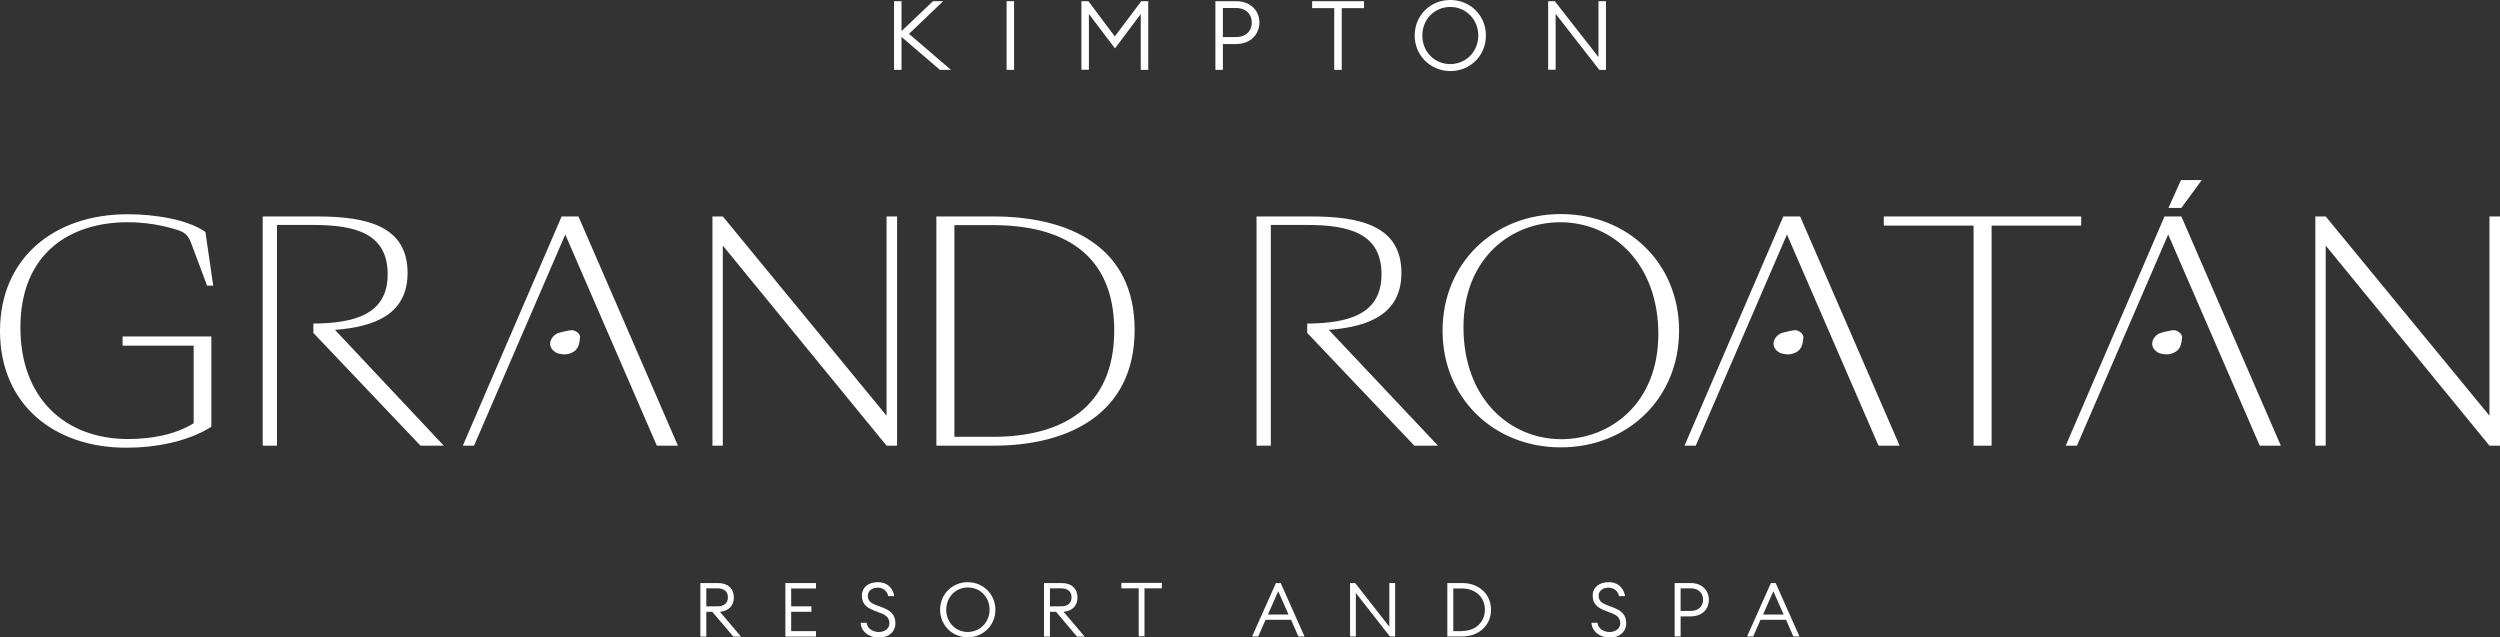 <?xml version="1.0" encoding="utf-8"?>
<!-- Generator: Adobe Illustrator 26.0.1, SVG Export Plug-In . SVG Version: 6.00 Build 0)  -->
<svg version="1.1" id="Layer_1" xmlns="http://www.w3.org/2000/svg" xmlns:xlink="http://www.w3.org/1999/xlink" x="0px" y="0px"
	 viewBox="0 0 1470.3 374.8" style="enable-background:new 0 0 1470.3 374.8;" xml:space="preserve">
<rect x="0" y="0" width="1470.3" height="374.8" fill="#333333" stroke="none"/>
<style type="text/css">
	.st0{fill:#FFFFFF;}
</style>
<path class="st0" d="M525.8,0.7h4.3v17.7l18.6-17.7h5.9l-20.1,19.2l24.7,21.2h-6.4l-22.7-19.5v19.5h-4.3V0.7z M592,0.7h4.3v40.4H592
	V0.7z M640.3,8.1v32.9H636V0.7h4l15.6,20.8l15.6-20.8h4v40.4h-4.3V8.1l-15.2,20.3L640.3,8.1z M726.8,25.9h-7.7v15.2h-4.3V0.7h12
	c8.5,0,13.8,5.5,13.8,12.6C740.5,20.4,735.2,25.9,726.8,25.9z M726.8,4.7h-7.7v17.1h7.7c6.1,0,9.4-3.7,9.4-8.5
	C736.2,8.4,732.9,4.7,726.8,4.7z M784.8,4.8h-13.1V0.7h30.4v4.1H789v36.3h-4.3V4.8z M832,20.9C832,9.1,841.2,0,852.9,0
	c11.7,0,20.9,9.1,20.9,20.9s-9.2,20.9-20.9,20.9C841.2,41.7,832,32.6,832,20.9z M869.4,20.9c0-9.4-7.1-16.8-16.5-16.8
	c-9.4,0-16.5,7.3-16.5,16.8s7.1,16.8,16.5,16.8C862.3,37.6,869.4,30.3,869.4,20.9z M940.6,41.1L914.8,8v33h-4.3V0.7h3.8l25.8,33v-33
	h4.3v40.4H940.6z M411.9,342.9h10.3c5.8,0,9.3,3.3,9.3,8.5c0,4.8-3.1,8-8.2,8.4l12.4,14.6h-4.4l-12.4-14.6h-3.6v14.6h-3.4V342.9z
	 M421.8,356.6c4,0,6.3-1.8,6.3-5.3c0-3.5-2.3-5.3-6.3-5.3h-6.5v10.6H421.8z M461.9,342.9h17.9v3.2h-14.6v10.5h11.9v3.2h-11.9v11.4
	h14.6v3.2h-17.9V342.9z M506.2,366.3h3.4c0.4,3.7,4.1,5.4,7.1,5.4c3.5,0,6.4-1.9,6.4-5.2c0-2.7-1.7-4.6-4.6-5.7l-4.6-1.8
	c-4.9-1.9-7-4.4-7-8.7c0-5,4-7.9,9.3-7.9c6.2,0,9.1,4.3,9.6,8.2h-3.4c-0.8-3.5-3.5-5-6.3-5c-3.2,0-5.8,1.8-5.8,4.7
	c0,2.9,1.5,4.3,4.7,5.5l4.2,1.6c4.7,1.8,7.3,4.4,7.3,9.1c0,5.3-4.1,8.5-9.7,8.5C510.4,374.8,506.3,371,506.2,366.3z M552.9,358.6
	c0-9.2,7.2-16.2,16.2-16.2c9.1,0,16.2,7.1,16.2,16.2c0,9.2-7.2,16.2-16.2,16.2C560,374.8,552.9,367.7,552.9,358.6z M582,358.6
	c0-7.4-5.5-13.1-12.8-13.1c-7.3,0-12.8,5.7-12.8,13.1s5.5,13.1,12.8,13.1C576.4,371.6,582,365.9,582,358.6z M614,342.9h10.3
	c5.8,0,9.3,3.3,9.3,8.5c0,4.8-3.1,8-8.2,8.4l12.4,14.6h-4.4L621,359.7h-3.6v14.6H614V342.9z M623.9,356.6c4,0,6.3-1.8,6.3-5.3
	c0-3.5-2.3-5.3-6.3-5.3h-6.5v10.6H623.9z M669.7,346h-10.2v-3.2h23.7v3.2H673v28.2h-3.3V346z M750.4,342.9h2.7l14,31.4h-3.5
	l-4.3-9.8h-15.1l-4.3,9.8h-3.5L750.4,342.9z M757.8,361.4l-6.1-13.8l-6.1,13.8H757.8z M817.4,374.3l-20.1-25.7v25.7H794v-31.4h3
	l20.1,25.7v-25.7h3.4v31.4H817.4z M851.2,342.9h8.6c9.9,0,16.9,6.6,16.9,15.7c0,9.1-7,15.7-16.9,15.7h-8.6V342.9z M859.8,371.1
	c8.1,0,13.5-5.3,13.5-12.5c0-7.3-5.4-12.5-13.5-12.5h-5.2v25.1H859.8z M936,366.3h3.4c0.4,3.7,4.1,5.4,7.1,5.4
	c3.5,0,6.4-1.9,6.4-5.2c0-2.7-1.7-4.6-4.6-5.7l-4.6-1.8c-4.9-1.9-7-4.4-7-8.7c0-5,4-7.9,9.3-7.9c6.2,0,9.1,4.3,9.6,8.2h-3.4
	c-0.8-3.5-3.5-5-6.3-5c-3.2,0-5.8,1.8-5.8,4.7c0,2.9,1.5,4.3,4.7,5.5l4.2,1.6c4.7,1.8,7.3,4.4,7.3,9.1c0,5.3-4.1,8.5-9.7,8.5
	C940.3,374.8,936.2,371,936,366.3z M994.3,362.5h-6v11.8h-3.4v-31.4h9.3c6.6,0,10.7,4.3,10.7,9.8
	C1005,358.2,1000.9,362.5,994.3,362.5z M994.3,346h-6v13.3h6c4.8,0,7.3-2.9,7.3-6.6C1001.6,348.9,999.1,346,994.3,346z
	 M1041.5,342.9h2.7l14,31.4h-3.5l-4.3-9.8h-15.1l-4.3,9.8h-3.5L1041.5,342.9z M1049,361.4l-6.1-13.8l-6.1,13.8H1049z M1464.1,244.6
	V127.3h6.1v134.8h-6.1l-96.4-117.8v117.8h-6V127.3h6L1464.1,244.6z M1329,262.1h12.3l-58.5-134.8h-9.8l-58.1,134.8h6.5l53.7-124.3
	L1329,262.1z M1104.8,262.1h12.3l-58.5-134.8h-9.8l-58.1,134.8h6.5l53.7-124.3L1104.8,262.1z M75.1,126c15.6,0,35.1,3,45.6,10.4
	l4.6,31.6h-3.5l-9.5-25.3c-1.9-5.1-4.6-6.3-7.7-7.4c-9.7-3-19-4.6-29.7-4.6c-32.8,0-63,17.4-63,62c0,41.2,26,65.5,63.4,65.5
	c13,0,27.4-2.3,38.6-9.3v-45.6H72.1v-5.4h52.1V251c-13.9,8.8-33,12.3-50,12.3C31.8,263.3,0,237.8,0,194.7C0,151.7,31.9,126,75.1,126
	z M521.4,244.6V127.3h6.1v134.8h-6.1l-96.4-117.8v117.8h-6V127.3h6L521.4,244.6z M550.7,262.1V127.3H584c44.3,0,83.2,17.4,83.2,66.7
	c0,49.4-38.9,68.1-82.9,68.1H550.7z M584,256.9c40.5,0,71.3-17.1,71.3-62.6s-30.8-61.9-71.3-61.9h-22.8v124.5H584z M848.4,194.5
	c0-39.8,30.2-68.6,69.5-68.6s69.5,28.8,69.5,68.6c0,39.7-30.2,68.6-69.5,68.6S848.4,234.2,848.4,194.5z M975.3,196.5
	c0-41.6-26.9-65.8-57.7-65.8c-29.3,0-57,21.4-57,61.8c0,41.6,26.9,65.8,57.7,65.8C947.6,258.2,975.3,236.8,975.3,196.5z
	 M1160.7,132.7h-52.8v-5.4h116v5.4h-52.7v129.4h-10.5V132.7z M386.3,262.1h12.3l-58.5-134.8h-9.8l-58.1,134.8h6.5l53.7-124.3
	L386.3,262.1z M162.7,132.3h21.6c24.9,0,43.7,5.1,43.7,29c0,23.6-19.4,28.8-43.7,29v5.5l63,66.3h13.7L196.9,194
	c23.9-1.8,42.7-9.5,42.7-33.5c0-27.6-23.9-33.2-53.2-33.2h-31.9v134.8h8.3V132.3z M747.2,132.3h21.6c24.9,0,43.7,5.1,43.7,29
	c0,23.6-19.4,28.8-43.7,29v5.5l63,66.3h13.7L781.4,194c23.9-1.8,42.7-9.5,42.7-33.5c0-27.6-23.9-33.2-53.2-33.2H739v134.8h8.3V132.3
	z M1294.8,105.9c-4,0-8.1,0-12.1,0l-7.4,16.4l7.5,0L1294.8,105.9z M525.9,0.7h4.3v17.7l18.6-17.7h5.9l-20.1,19.2l24.7,21.2h-6.4
	l-22.7-19.5v19.5h-4.3V0.7z M592.1,0.7h4.3v40.4h-4.3V0.7z M640.4,8.1v32.9h-4.3V0.7h4l15.6,20.8l15.6-20.8h4v40.4h-4.3V8.1
	l-15.2,20.3L640.4,8.1z M726.9,25.9h-7.7v15.2h-4.3V0.7h12c8.5,0,13.8,5.5,13.8,12.6C740.6,20.4,735.3,25.9,726.9,25.9z M726.9,4.7
	h-7.7v17.1h7.7c6.1,0,9.4-3.7,9.4-8.5C736.3,8.4,733,4.7,726.9,4.7z M784.9,4.8h-13.1V0.7h30.4v4.1h-13.1v36.3h-4.3V4.8z
	 M832.1,20.9C832.1,9.1,841.3,0,853,0s20.9,9.1,20.9,20.9s-9.2,20.9-20.9,20.9S832.1,32.6,832.1,20.9z M869.5,20.9
	c0-9.4-7.1-16.8-16.5-16.8c-9.4,0-16.5,7.3-16.5,16.8s7.1,16.8,16.5,16.8C862.4,37.6,869.5,30.3,869.5,20.9z M940.7,41.1L914.9,8v33
	h-4.3V0.7h3.8l25.8,33v-33h4.3v40.4H940.7z M412,342.9h10.3c5.8,0,9.3,3.3,9.3,8.5c0,4.8-3.1,8-8.2,8.4l12.4,14.6h-4.4L419,359.7
	h-3.6v14.6H412V342.9z M421.9,356.6c4,0,6.3-1.8,6.3-5.3c0-3.5-2.3-5.3-6.3-5.3h-6.5v10.6H421.9z M462,342.9h17.9v3.2h-14.6v10.5
	h11.9v3.2h-11.9v11.4h14.6v3.2H462V342.9z M506.3,366.3h3.4c0.4,3.7,4.1,5.4,7.1,5.4c3.5,0,6.4-1.9,6.4-5.2c0-2.7-1.7-4.6-4.6-5.7
	L514,359c-4.9-1.9-7-4.4-7-8.7c0-5,4-7.9,9.3-7.9c6.2,0,9.1,4.3,9.6,8.2h-3.4c-0.8-3.5-3.5-5-6.3-5c-3.2,0-5.8,1.8-5.8,4.7
	c0,2.9,1.5,4.3,4.7,5.5l4.2,1.6c4.7,1.8,7.3,4.4,7.3,9.1c0,5.3-4.1,8.5-9.7,8.5C510.6,374.8,506.4,371,506.3,366.3z M553,358.6
	c0-9.2,7.2-16.2,16.2-16.2s16.2,7.1,16.2,16.2c0,9.2-7.2,16.2-16.2,16.2S553,367.7,553,358.6z M582.1,358.6
	c0-7.4-5.5-13.1-12.8-13.1c-7.3,0-12.8,5.7-12.8,13.1s5.5,13.1,12.8,13.1C576.5,371.6,582.1,365.9,582.1,358.6z M614.1,342.9h10.3
	c5.8,0,9.3,3.3,9.3,8.5c0,4.8-3.1,8-8.2,8.4l12.4,14.6h-4.4l-12.4-14.6h-3.6v14.6h-3.4V342.9z M624,356.6c4,0,6.3-1.8,6.3-5.3
	c0-3.5-2.3-5.3-6.3-5.3h-6.5v10.6H624z M669.8,346h-10.2v-3.2h23.7v3.2h-10.2v28.2h-3.3V346z M750.5,342.9h2.7l14,31.4h-3.5
	l-4.3-9.8h-15.1l-4.3,9.8h-3.5L750.5,342.9z M757.9,361.4l-6.1-13.8l-6.1,13.8H757.9z M817.5,374.3l-20.1-25.7v25.7h-3.4v-31.4h3
	l20.1,25.7v-25.7h3.4v31.4H817.5z M851.4,342.9h8.6c9.9,0,16.9,6.6,16.9,15.7c0,9.1-7,15.7-16.9,15.7h-8.6V342.9z M859.9,371.1
	c8.1,0,13.5-5.3,13.5-12.5c0-7.3-5.4-12.5-13.5-12.5h-5.2v25.1H859.9z M936.1,366.3h3.4c0.4,3.7,4.1,5.4,7.1,5.4
	c3.5,0,6.4-1.9,6.4-5.2c0-2.7-1.7-4.6-4.6-5.7l-4.6-1.8c-4.9-1.9-7-4.4-7-8.7c0-5,4-7.9,9.3-7.9c6.2,0,9.1,4.3,9.6,8.2h-3.4
	c-0.8-3.5-3.5-5-6.3-5c-3.2,0-5.8,1.8-5.8,4.7c0,2.9,1.5,4.3,4.7,5.5l4.2,1.6c4.7,1.8,7.3,4.4,7.3,9.1c0,5.3-4.1,8.5-9.7,8.5
	C940.4,374.8,936.3,371,936.1,366.3z M994.4,362.5h-6v11.8h-3.4v-31.4h9.3c6.6,0,10.7,4.3,10.7,9.8
	C1005.1,358.2,1001,362.5,994.4,362.5z M994.4,346h-6v13.3h6c4.8,0,7.3-2.9,7.3-6.6C1001.7,348.9,999.2,346,994.4,346z
	 M1041.6,342.9h2.7l14,31.4h-3.5l-4.3-9.8h-15.1l-4.3,9.8h-3.5L1041.6,342.9z M1049.1,361.4l-6.1-13.8l-6.1,13.8H1049.1z
	 M1464.2,244.6V127.3h6.1v134.8h-6.1l-96.4-117.8v117.8h-6V127.3h6L1464.2,244.6z M1329.1,262.1h12.3l-58.5-134.8h-9.8L1215,262.1
	h6.5l53.7-124.3L1329.1,262.1z M1104.9,262.1h12.3l-58.5-134.8h-9.8l-58.1,134.8h6.5l53.7-124.3L1104.9,262.1z M75.2,126
	c15.6,0,35.1,3,45.6,10.4l4.6,31.6h-3.5l-9.5-25.3c-1.9-5.1-4.6-6.3-7.7-7.4c-9.7-3-19-4.6-29.7-4.6c-32.8,0-63,17.4-63,62
	c0,41.2,26,65.5,63.4,65.5c13,0,27.4-2.3,38.6-9.3v-45.6H72.2v-5.4h52.1V251c-13.9,8.8-33,12.3-50,12.3c-42.5,0-74.2-25.5-74.2-68.6
	C0.1,151.7,32,126,75.2,126z M521.5,244.6V127.3h6.1v134.8h-6.1l-96.4-117.8v117.8h-6V127.3h6L521.5,244.6z M550.8,262.1V127.3h33.3
	c44.3,0,83.2,17.4,83.2,66.7c0,49.4-38.9,68.1-82.9,68.1H550.8z M584.1,256.9c40.5,0,71.3-17.1,71.3-62.6s-30.8-61.9-71.3-61.9
	h-22.8v124.5H584.1z M848.5,194.5c0-39.8,30.2-68.6,69.5-68.6c39.3,0,69.5,28.8,69.5,68.6c0,39.7-30.2,68.6-69.5,68.6
	C878.7,263.2,848.5,234.2,848.5,194.5z M975.4,196.5c0-41.6-26.9-65.8-57.7-65.8c-29.3,0-57,21.4-57,61.8
	c0,41.6,26.9,65.8,57.7,65.8C947.7,258.2,975.4,236.8,975.4,196.5z M1160.8,132.7H1108v-5.4h116v5.4h-52.7v129.4h-10.5V132.7z
	 M386.4,262.1h12.3l-58.5-134.8h-9.8l-58.1,134.8h6.5l53.7-124.3L386.4,262.1z M162.8,132.3h21.6c24.9,0,43.7,5.1,43.7,29
	c0,23.6-19.4,28.8-43.7,29v5.5l63,66.3H261L197,194c23.9-1.8,42.7-9.5,42.7-33.5c0-27.6-23.9-33.2-53.2-33.2h-31.9v134.8h8.3V132.3z
	 M747.4,132.3h21.6c24.9,0,43.7,5.1,43.7,29c0,23.6-19.4,28.8-43.7,29v5.5l63,66.3h13.7L781.5,194c23.9-1.8,42.7-9.5,42.7-33.5
	c0-27.6-23.9-33.2-53.2-33.2h-31.9v134.8h8.3V132.3z M1294.9,105.9c-4,0-8.1,0-12.1,0l-7.4,16.4l7.5,0L1294.9,105.9z M337.3,194.3
	c-0.4-0.1-1.2-0.3-4.3,0.4c-3.6,0.8-5.5,1.2-6.7,2.3c-0.4,0.3-3.2,2.7-2.7,5.9c0.5,3.2,3.7,4.6,4.1,4.8c0.7,0.2,3.6,1.2,6.8,0.4
	c0.6-0.2,2.1-0.6,3.5-1.7c0.4-0.3,0.8-0.7,1.1-1.1c1-1.3,1.7-2.8,2-6.8C341.4,196.5,339.2,194.9,337.3,194.3z M1056.8,194.3
	c-0.4-0.1-1.2-0.3-4.3,0.4c-3.6,0.8-5.5,1.2-6.7,2.3c-0.4,0.3-3.2,2.7-2.7,5.9c0.5,3.2,3.7,4.6,4.1,4.8c0.7,0.2,3.6,1.2,6.8,0.4
	c0.6-0.2,2.1-0.6,3.5-1.7c0.4-0.3,0.8-0.7,1.1-1.1c1-1.3,1.7-2.8,2-6.8C1060.8,196.5,1058.6,194.9,1056.8,194.3z M1279.5,194.3
	c-0.4-0.1-1.2-0.3-4.3,0.4c-3.6,0.8-5.5,1.2-6.7,2.3c-0.4,0.3-3.2,2.7-2.7,5.9c0.5,3.2,3.7,4.6,4.1,4.8c0.7,0.2,3.6,1.2,6.8,0.4
	c0.6-0.2,2.1-0.6,3.5-1.7c0.4-0.3,0.8-0.7,1.1-1.1c1-1.3,1.7-2.8,2-6.8C1283.5,196.5,1281.3,194.9,1279.5,194.3z"/>
</svg>
